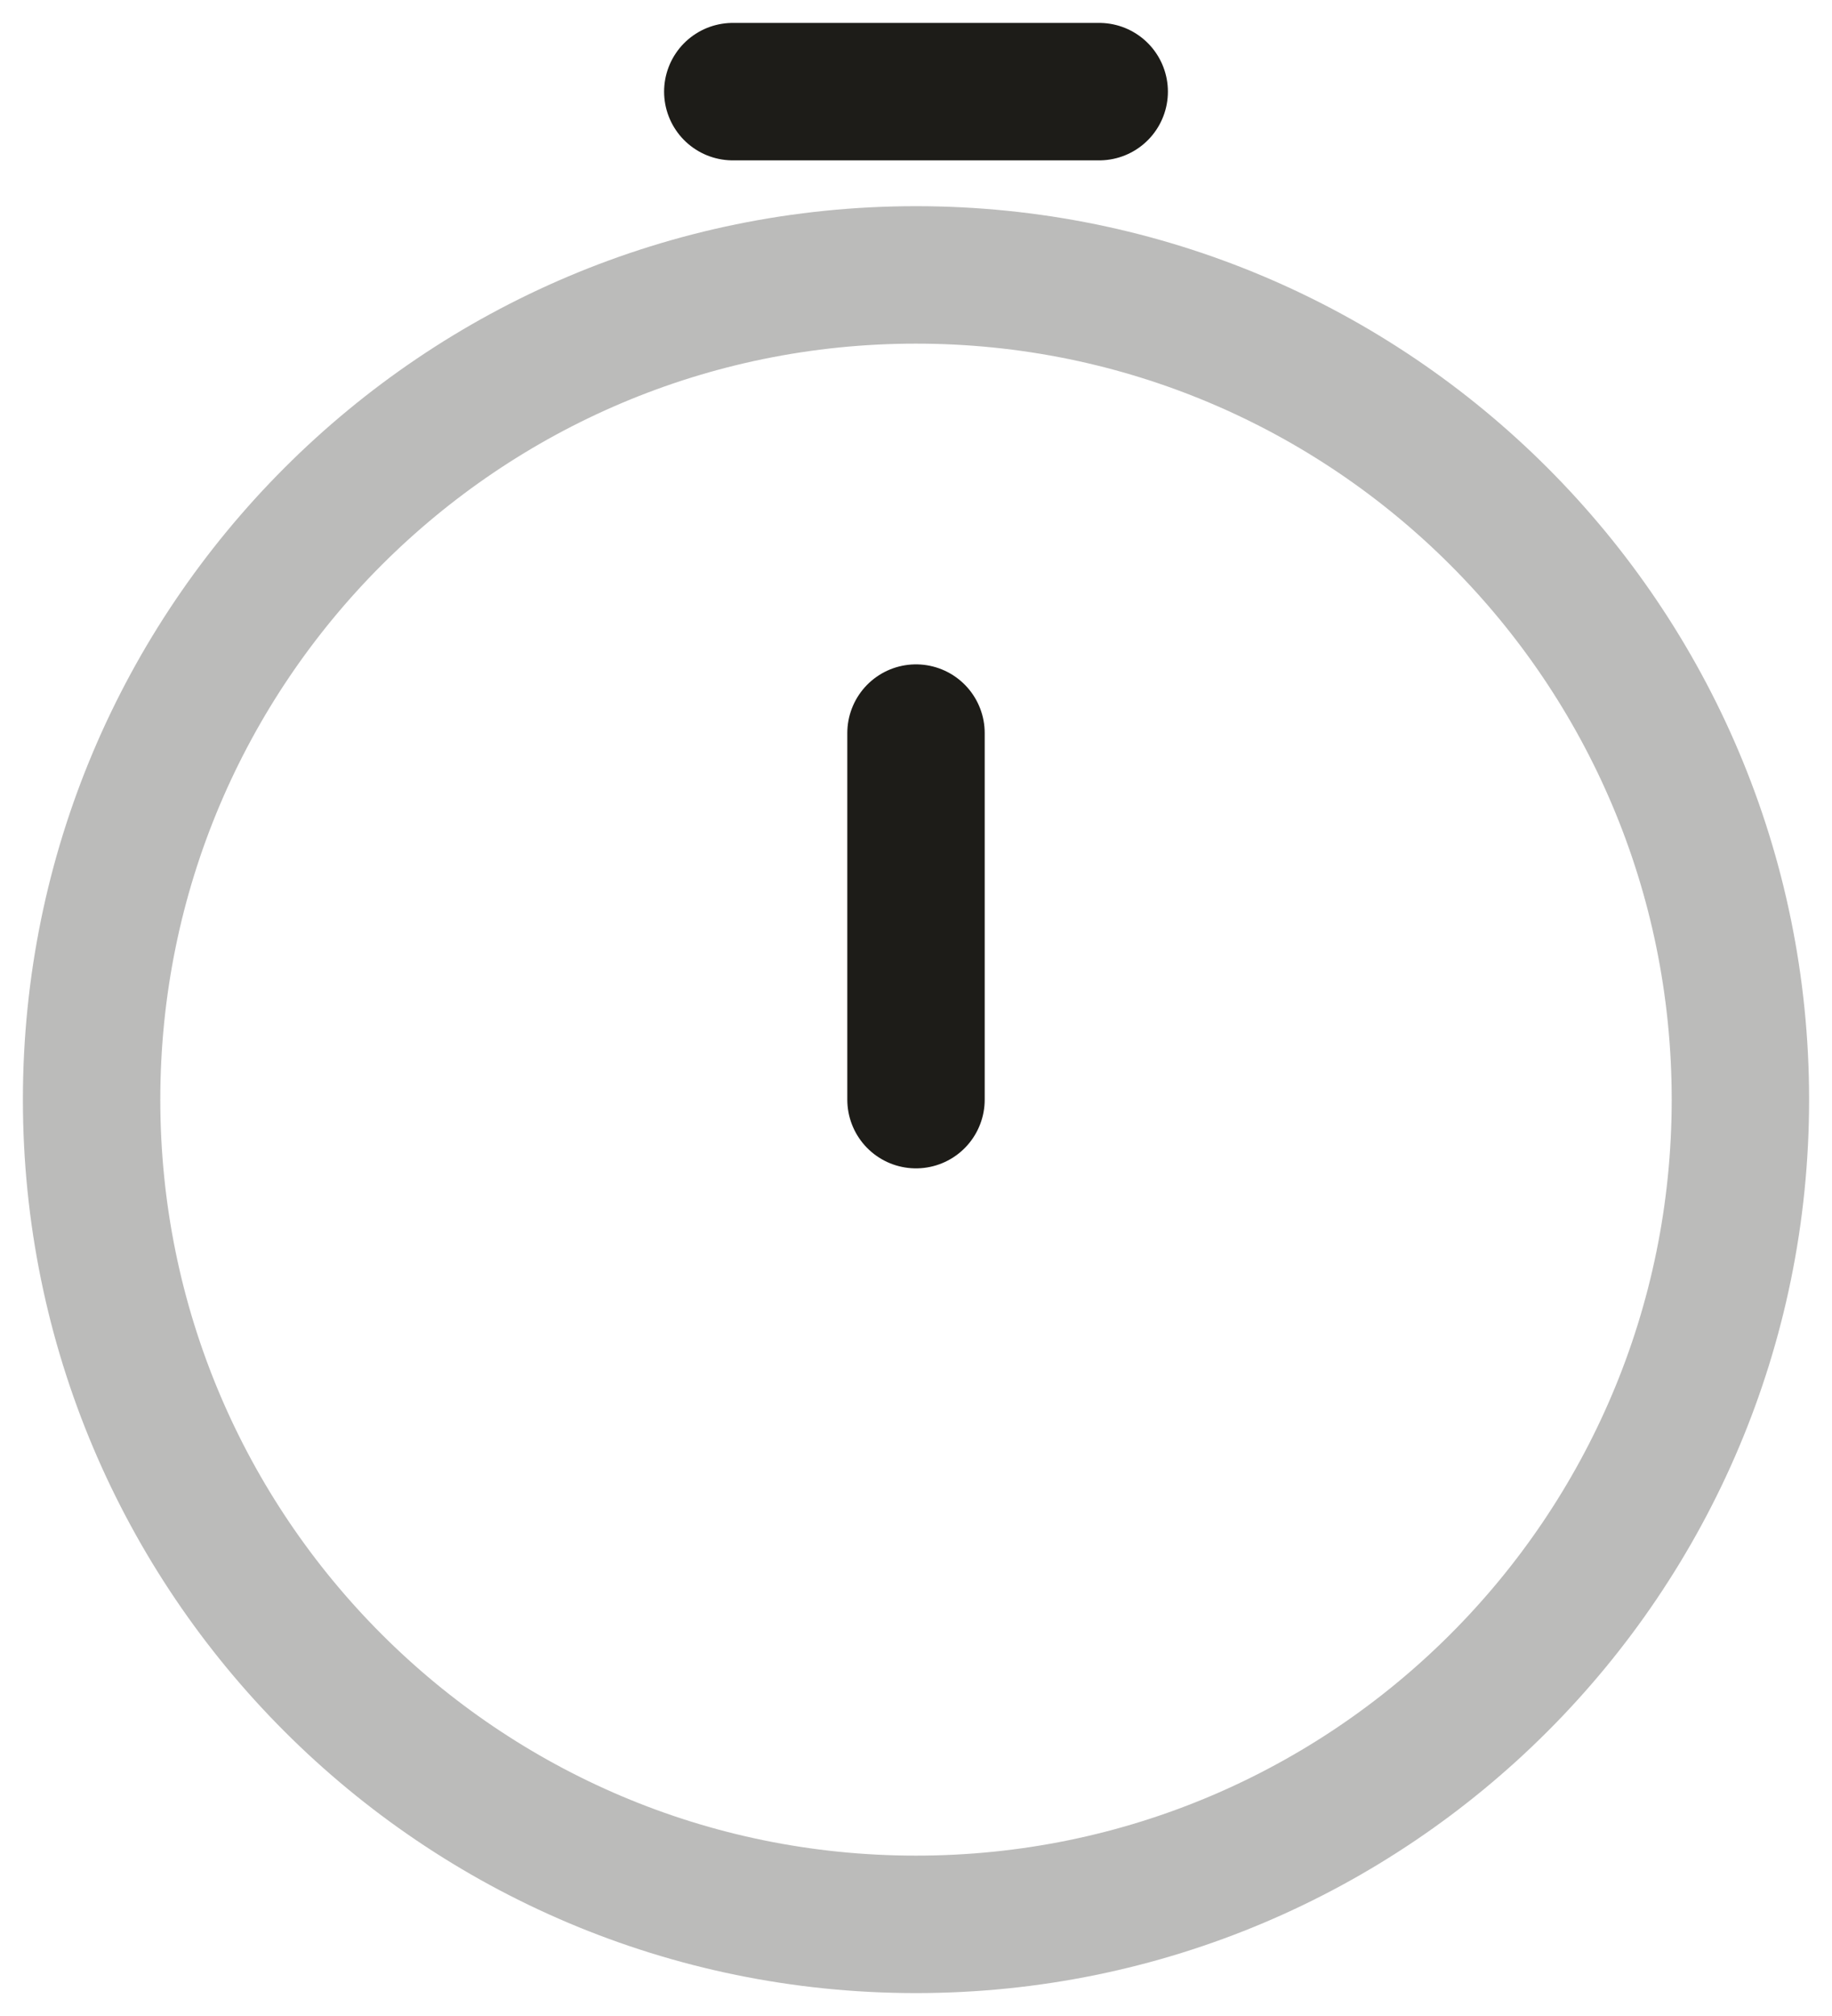 <?xml version="1.0" encoding="UTF-8"?> <svg xmlns="http://www.w3.org/2000/svg" width="20" height="22" viewBox="0 0 20 22" fill="none"><path opacity="0.5" d="M19 12C19 16.971 14.971 21 10 21C5.029 21 1 16.971 1 12C1 7.029 5.029 3 10 3C14.971 3 19 7.029 19 12Z" stroke="#1D1C18" stroke-opacity="0.6" stroke-width="1.5"></path><path d="M10 12V8" stroke="#1D1C18" stroke-width="1.5" stroke-linecap="round" stroke-linejoin="round"></path><path d="M8 1H12" stroke="#1D1C18" stroke-width="1.5" stroke-linecap="round"></path></svg> 